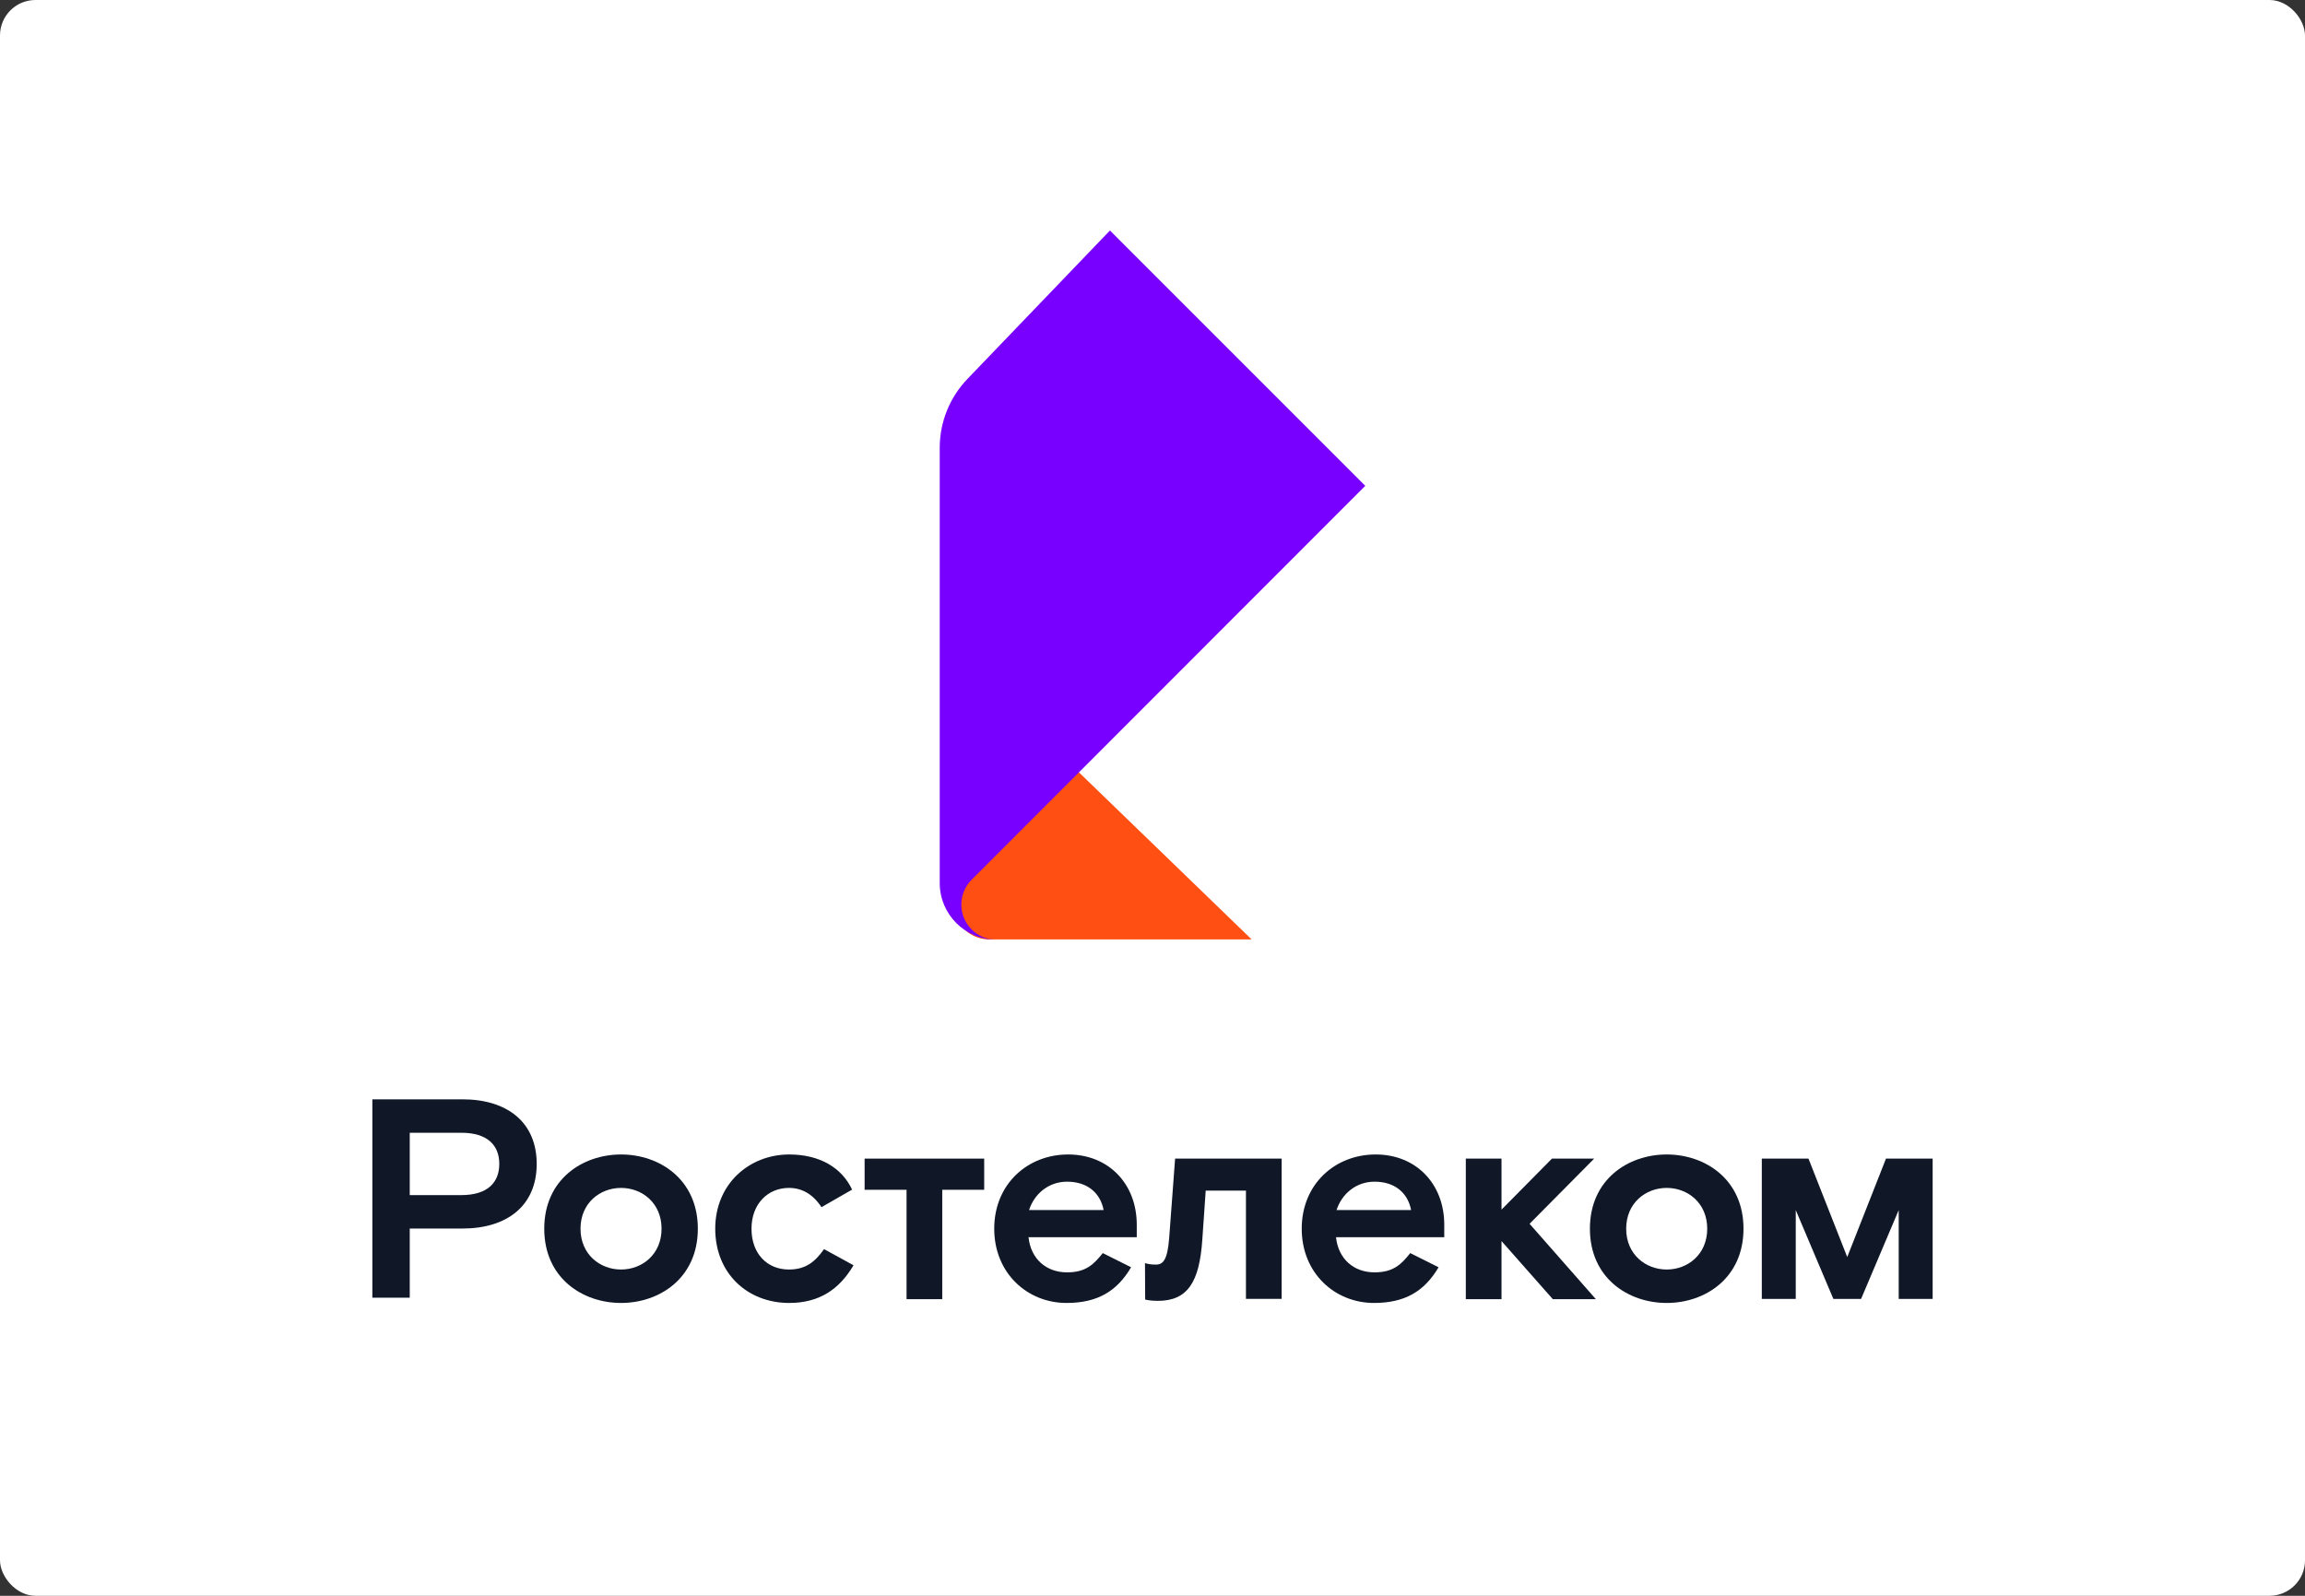 <?xml version="1.0" encoding="UTF-8"?> <svg xmlns="http://www.w3.org/2000/svg" width="260" height="180" viewBox="0 0 260 180" fill="none"><rect x="0" y="0" width="260" height="180" fill="#333333" stroke="none"/> <rect width="260" height="180" rx="4" fill="white"></rect> <path fill-rule="evenodd" clip-rule="evenodd" d="M141.185 105.965C127.952 93.165 121.336 86.765 121.336 86.765L108.394 99.565C107.063 101.321 107.407 103.823 109.162 105.154C109.856 105.68 110.703 105.965 111.573 105.965C111.595 105.965 111.616 105.965 111.638 105.965C121.487 105.965 131.336 105.965 141.185 105.965Z" fill="#FF4F12"></path> <path fill-rule="evenodd" clip-rule="evenodd" d="M154 54.8L125.2 26L109.12 42.749C107.118 44.835 106 47.615 106 50.506L106 99.6C106 103.135 108.865 106 112.4 106C110.21 106 108.435 104.225 108.435 102.035C108.435 100.981 108.855 99.97 109.602 99.226" fill="#7800FF"></path> <path fill-rule="evenodd" clip-rule="evenodd" d="M179.82 130.688H175.058L169.368 136.442V130.688H165.341V146.542H169.368V139.99L175.154 146.542H180.012L172.533 138.04L179.82 130.688Z" fill="#101828"></path> <path fill-rule="evenodd" clip-rule="evenodd" d="M52.036 134.804H46.219V127.772H52.036C54.977 127.772 56.319 129.178 56.319 131.288C56.319 133.397 54.977 134.804 52.036 134.804ZM52.164 124H42V146.374H46.219V138.575H52.164C57.215 138.575 60.539 135.986 60.539 131.288C60.539 126.589 57.215 124 52.164 124Z" fill="#101828"></path> <path fill-rule="evenodd" clip-rule="evenodd" d="M70.053 143.198C67.688 143.198 65.482 141.504 65.482 138.595C65.482 135.687 67.688 133.993 70.053 133.993C72.418 133.993 74.623 135.687 74.623 138.595C74.623 141.504 72.418 143.198 70.053 143.198ZM70.053 130.221C65.706 130.221 61.39 133.034 61.39 138.595C61.39 144.158 65.706 146.97 70.053 146.97C74.4 146.97 78.715 144.158 78.715 138.595C78.715 133.034 74.4 130.221 70.053 130.221Z" fill="#101828"></path> <path fill-rule="evenodd" clip-rule="evenodd" d="M88.988 143.198C86.558 143.198 84.768 141.44 84.768 138.595C84.768 135.783 86.622 133.993 88.988 133.993C90.426 133.993 91.673 134.664 92.663 136.166L96.115 134.185C94.965 131.723 92.472 130.221 89.02 130.221C84.513 130.221 80.677 133.545 80.677 138.595C80.677 143.646 84.321 146.97 89.02 146.97C92.408 146.97 94.677 145.436 96.275 142.719L92.951 140.897C91.992 142.24 90.969 143.198 88.988 143.198Z" fill="#101828"></path> <path fill-rule="evenodd" clip-rule="evenodd" d="M131.879 139.67C131.687 142.099 131.207 142.643 130.376 142.643C129.808 142.643 129.541 142.58 129.153 142.478L129.173 146.581C129.173 146.581 129.673 146.734 130.6 146.734C134.02 146.734 135.299 144.528 135.619 139.83L136.002 134.3H140.541V146.51H144.568V130.688H132.55L131.879 139.67Z" fill="#101828"></path> <path fill-rule="evenodd" clip-rule="evenodd" d="M116.079 136.486C116.654 134.696 118.252 133.29 120.362 133.29C122.599 133.29 124.102 134.504 124.485 136.486H116.079ZM120.49 130.221C115.887 130.221 112.147 133.577 112.147 138.595C112.147 143.614 115.887 146.97 120.298 146.97C123.782 146.97 125.987 145.66 127.586 142.943L124.389 141.345C123.398 142.591 122.503 143.518 120.362 143.518C117.997 143.518 116.271 141.984 116.015 139.555H128.225V138.148C128.225 133.513 125.029 130.221 120.49 130.221Z" fill="#101828"></path> <path fill-rule="evenodd" clip-rule="evenodd" d="M150.764 136.486C151.339 134.696 152.937 133.29 155.047 133.29C157.284 133.29 158.786 134.504 159.17 136.486H150.764ZM155.175 130.221C150.572 130.221 146.832 133.577 146.832 138.595C146.832 143.614 150.572 146.97 154.983 146.97C158.467 146.97 160.672 145.66 162.27 142.943L159.074 141.345C158.083 142.591 157.188 143.518 155.047 143.518C152.681 143.518 150.955 141.984 150.7 139.555H162.91V138.148C162.91 133.513 159.713 130.221 155.175 130.221Z" fill="#101828"></path> <path fill-rule="evenodd" clip-rule="evenodd" d="M97.527 134.204H102.257V146.542H106.284V134.204H111.015V130.688H97.527V134.204Z" fill="#101828"></path> <path fill-rule="evenodd" clip-rule="evenodd" d="M188.001 143.198C185.636 143.198 183.431 141.504 183.431 138.595C183.431 135.687 185.636 133.993 188.001 133.993C190.367 133.993 192.572 135.687 192.572 138.595C192.572 141.504 190.367 143.198 188.001 143.198ZM188.001 130.221C183.654 130.221 179.339 133.034 179.339 138.595C179.339 144.157 183.654 146.97 188.001 146.97C192.348 146.97 196.663 144.157 196.663 138.595C196.663 133.034 192.348 130.221 188.001 130.221Z" fill="#101828"></path> <path fill-rule="evenodd" clip-rule="evenodd" d="M212.736 130.688L208.365 141.791L203.994 130.688H198.729V146.513H202.558V136.495L206.801 146.513H209.928L214.171 136.495V146.513H218V130.688H212.736Z" fill="#101828"></path> </svg> 